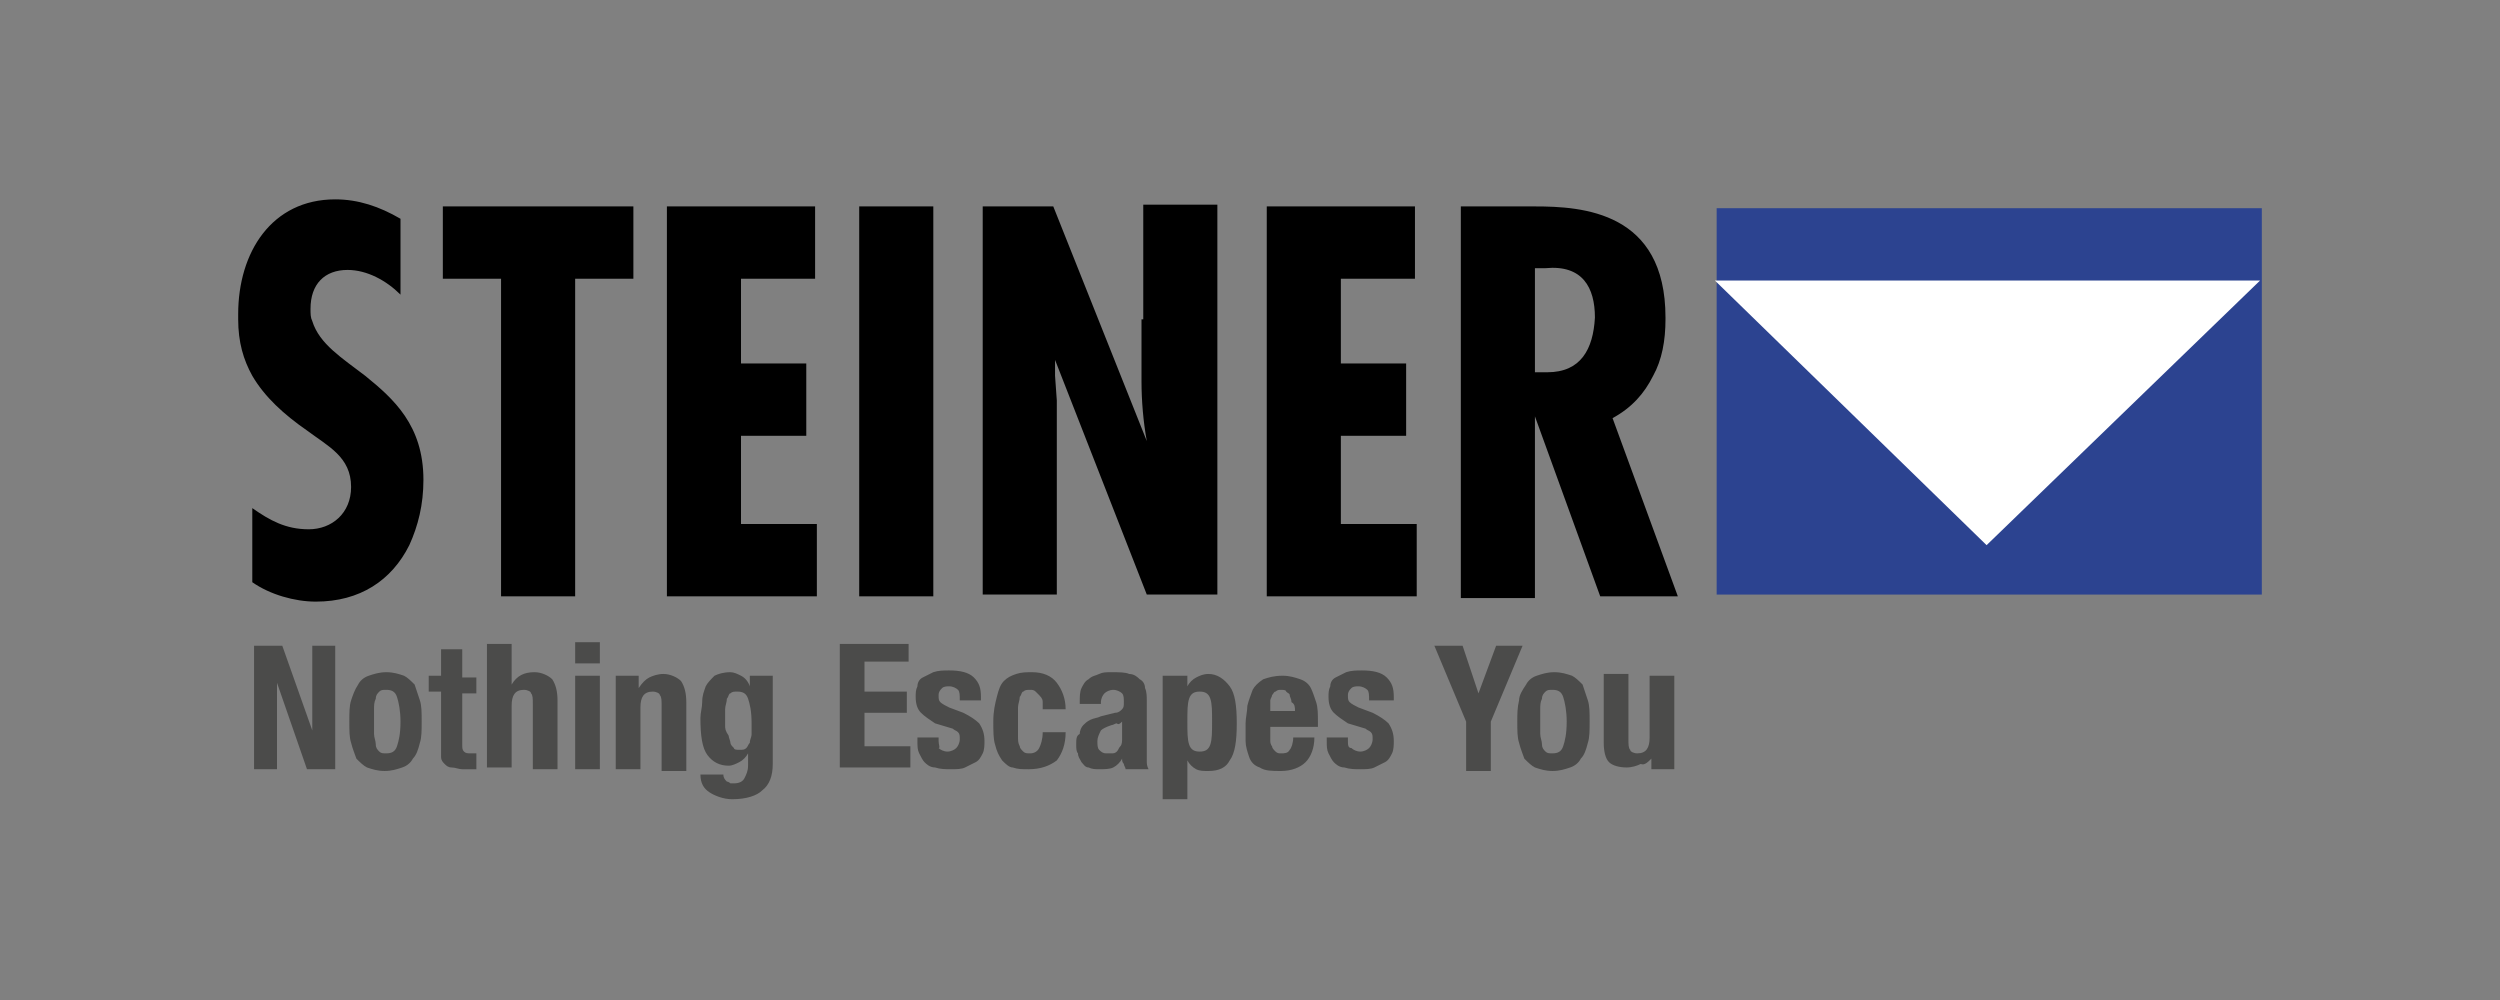 <?xml version="1.0" encoding="utf-8"?>
<!-- Generator: Adobe Illustrator 22.1.0, SVG Export Plug-In . SVG Version: 6.00 Build 0)  -->
<svg version="1.1" xmlns="http://www.w3.org/2000/svg" xmlns:xlink="http://www.w3.org/1999/xlink" x="0px" y="0px"
	 viewBox="0 0 141.7 56.7" style="enable-background:new 0 0 141.7 56.7;" xml:space="preserve">
<rect x="0" y="0" width="141.7" height="56.7" fill="#808080" stroke="none"/>
<style type="text/css">
	.st0{fill:#2C4390;}
	.st1{fill:#FFFFFF;}
	.st2{fill:#4B4B4A;}
</style>
<g id="Ebene_1">
	<g>
		<path d="M48.7,11.7h4.2v22.1h-4.2V11.7z M20.7,21.3c1.6,1.3,3.3,2.8,3.3,5.9c0,1.4-0.3,2.6-0.8,3.7c-1,2-2.8,3.2-5.3,3.2
			c-1.2,0-2.6-0.4-3.6-1.1v-4.2c1,0.7,1.9,1.2,3.2,1.2c1.3,0,2.4-0.9,2.4-2.4c0-1.7-1.3-2.3-2.5-3.2c-1.3-0.9-2.4-1.9-3.1-3.1
			c-0.5-0.9-0.8-1.9-0.8-3.2l0-0.3c0-3.5,1.9-6.5,5.5-6.5c1.3,0,2.5,0.4,3.7,1.1v4.3c-0.8-0.8-1.9-1.4-3-1.4c-1.3,0-2.1,0.8-2.1,2.2
			c0,0.3,0,0.5,0.1,0.7C18.1,19.5,19.4,20.3,20.7,21.3 M87,18.1v3l0.7,0c1.9,0,2.6-1.3,2.7-3.1c0-1.7-0.7-3-2.8-2.8H87V18.1z
			 M94.4,18.1c0,1.2-0.2,2.3-0.7,3.2c-0.5,1-1.2,1.8-2.3,2.4l3.7,10.1h-4.4L87,23.6L87,31v2.9h-4.2V11.7H87c2.7,0,7.4,0.3,7.4,6.3
			L94.4,18.1z M25.1,15.8v-4.1h10.8v4.1h-3.3v18h-4.2v-18H25.1z M46.2,15.8h-4.2v4.8h3.7v4.1h-3.7v5h4.3v4.1h-8.5V11.7h8.4V15.8z
			 M64.8,18.1v-6.5h4.2v22.1H65l-5.2-13.3l0,0.9l0.1,1.4l0,0.9v10.1h-4.2V11.7h4L65,25c-0.2-1.1-0.3-2.3-0.3-3.4V18.1z M80.3,15.8
			H76v4.8h3.7v4.1H76v5h4.3v4.1h-8.5V11.7h8.4V15.8z"/>
		<rect x="97.3" y="11.8" class="st0" width="30.9" height="21.9"/>
		<polyline class="st1" points="97.2,15.9 128.1,15.9 112.6,30.9 97.2,15.9 		"/>
		<path class="st2" d="M17.7,41.4L17.7,41.4l0-4.8H19v7h-1.6l-1.7-4.9h0v4.9h-1.3v-7H16L17.7,41.4 M19.9,39.7
			c-0.1,0.3-0.1,0.7-0.1,1.2c0,0.5,0,0.9,0.1,1.2c0.1,0.4,0.2,0.6,0.3,0.9c0.2,0.2,0.4,0.4,0.6,0.5c0.3,0.1,0.6,0.2,1,0.2
			c0.4,0,0.7-0.1,1-0.2c0.3-0.1,0.5-0.3,0.6-0.5c0.2-0.2,0.3-0.5,0.4-0.9c0.1-0.3,0.1-0.7,0.1-1.2c0-0.5,0-0.9-0.1-1.2
			c-0.1-0.3-0.2-0.6-0.3-0.9c-0.2-0.2-0.4-0.4-0.6-0.5c-0.3-0.1-0.6-0.2-1-0.2c-0.4,0-0.7,0.1-1,0.2c-0.3,0.1-0.5,0.3-0.6,0.5
			C20.1,39.1,20,39.4,19.9,39.7 M21.2,40.9c0-0.3,0-0.5,0-0.7c0-0.2,0-0.4,0.1-0.6c0-0.2,0.1-0.3,0.2-0.4c0.1-0.1,0.2-0.1,0.4-0.1
			c0.3,0,0.5,0.1,0.6,0.4c0.1,0.3,0.2,0.8,0.2,1.4c0,0.7-0.1,1.1-0.2,1.4c-0.1,0.3-0.3,0.4-0.6,0.4c-0.2,0-0.3,0-0.4-0.1
			c-0.1-0.1-0.2-0.2-0.2-0.4c0-0.2-0.1-0.4-0.1-0.6C21.2,41.4,21.2,41.2,21.2,40.9z M26.4,36.8H25v1.5h-0.7v0.9H25v3
			c0,0.3,0,0.5,0,0.7c0,0.2,0.1,0.3,0.2,0.4c0.1,0.1,0.2,0.2,0.4,0.2c0.2,0,0.4,0.1,0.6,0.1c0.2,0,0.3,0,0.4,0c0.1,0,0.3,0,0.4,0
			v-0.9c0,0-0.1,0-0.1,0c-0.1,0-0.1,0-0.2,0c-0.2,0-0.3,0-0.4-0.1c-0.1-0.1-0.1-0.2-0.1-0.4v-2.9h0.8v-0.9h-0.8V36.8 M29,36.5h-1.4
			v7H29v-3.5c0-0.6,0.2-0.9,0.7-0.9c0.2,0,0.4,0.1,0.4,0.2c0.1,0.1,0.1,0.3,0.1,0.6v3.7h1.4v-3.9c0-0.5-0.1-0.9-0.3-1.2
			c-0.2-0.2-0.6-0.4-1-0.4c-0.6,0-1,0.2-1.3,0.7h0V36.5 M32.6,37.6h1.4v-1.2h-1.4V37.6z M32.6,43.6h1.4v-5.3h-1.4V43.6z M36.2,38.3
			h-1.3v5.3h1.4v-3.5c0-0.6,0.2-0.9,0.7-0.9c0.2,0,0.4,0.1,0.4,0.2c0.1,0.1,0.1,0.3,0.1,0.6v3.7h1.4v-3.9c0-0.5-0.1-0.9-0.3-1.2
			c-0.2-0.2-0.6-0.4-1-0.4c-0.3,0-0.6,0.1-0.8,0.2c-0.2,0.1-0.4,0.3-0.6,0.6h0V38.3 M43.8,43.3v-5h-1.3v0.6h0
			c-0.1-0.3-0.3-0.5-0.5-0.6c-0.2-0.1-0.4-0.2-0.6-0.2c-0.4,0-0.7,0.1-0.9,0.2c-0.2,0.2-0.4,0.4-0.5,0.6c-0.1,0.3-0.2,0.5-0.2,0.9
			c0,0.3-0.1,0.6-0.1,0.9c0,1,0.1,1.7,0.4,2.1c0.3,0.4,0.7,0.6,1.2,0.6c0.2,0,0.4-0.1,0.6-0.2c0.2-0.1,0.4-0.3,0.5-0.5h0v0.7
			c0,0.3-0.1,0.5-0.2,0.7c-0.1,0.2-0.3,0.3-0.6,0.3c-0.1,0-0.2,0-0.2,0s-0.1-0.1-0.2-0.1c-0.1-0.1-0.2-0.2-0.2-0.4h-1.3
			c0,0.5,0.2,0.8,0.5,1c0.3,0.2,0.8,0.4,1.3,0.4c0.8,0,1.4-0.2,1.7-0.5C43.6,44.5,43.8,44,43.8,43.3 M41.1,41.1c0-0.4,0-0.7,0-0.9
			c0-0.2,0.1-0.4,0.1-0.6c0.1-0.1,0.1-0.3,0.2-0.3c0.1-0.1,0.2-0.1,0.4-0.1c0.3,0,0.5,0.1,0.6,0.4c0.1,0.3,0.2,0.7,0.2,1.4
			c0,0.2,0,0.4,0,0.6c0,0.2-0.1,0.3-0.1,0.5c-0.1,0.1-0.1,0.2-0.2,0.3c-0.1,0.1-0.2,0.1-0.4,0.1c-0.1,0-0.3,0-0.3-0.1
			c-0.1-0.1-0.2-0.2-0.2-0.3c0-0.1-0.1-0.3-0.1-0.4C41.1,41.4,41.1,41.3,41.1,41.1z M51.5,37.7v-1.2h-3.9v7h4v-1.2H49v-1.9h2.4v-1.2
			H49v-1.7H51.5 M53.2,42v-0.2H52V42c0,0.3,0,0.5,0.1,0.7c0.1,0.2,0.2,0.4,0.3,0.5c0.1,0.1,0.3,0.3,0.6,0.3c0.3,0.1,0.6,0.1,0.9,0.1
			c0.3,0,0.6,0,0.8-0.1c0.2-0.1,0.4-0.2,0.6-0.3c0.2-0.1,0.3-0.3,0.4-0.5c0.1-0.2,0.1-0.5,0.1-0.7c0-0.4-0.1-0.7-0.3-1
			c-0.2-0.2-0.5-0.4-0.9-0.6l-0.8-0.3c-0.2-0.1-0.4-0.2-0.5-0.3c-0.1-0.1-0.1-0.2-0.1-0.4c0-0.2,0.1-0.3,0.2-0.4
			c0.1-0.1,0.3-0.1,0.4-0.1c0.2,0,0.4,0.1,0.5,0.2c0.1,0.1,0.1,0.3,0.1,0.6h1.2v-0.2c0-0.5-0.1-0.8-0.4-1.1
			c-0.3-0.3-0.8-0.4-1.4-0.4c-0.3,0-0.6,0-0.9,0.1c-0.2,0.1-0.4,0.2-0.6,0.3c-0.2,0.1-0.3,0.3-0.3,0.5c-0.1,0.2-0.1,0.4-0.1,0.6
			c0,0.4,0.1,0.7,0.3,0.9c0.2,0.2,0.5,0.4,0.8,0.6l1,0.3c0.1,0.1,0.2,0.1,0.3,0.2c0.1,0.1,0.1,0.2,0.1,0.4c0,0.2-0.1,0.4-0.2,0.5
			c-0.1,0.1-0.3,0.2-0.5,0.2c-0.2,0-0.4-0.1-0.5-0.2C53.3,42.4,53.2,42.2,53.2,42 M59.1,39.8c0,0.1,0,0.3,0,0.4h1.3
			c0-0.6-0.2-1.1-0.5-1.5c-0.3-0.4-0.8-0.6-1.4-0.6c-0.3,0-0.6,0-0.9,0.1c-0.3,0.1-0.5,0.2-0.7,0.4s-0.3,0.5-0.4,0.9
			c-0.1,0.4-0.2,0.8-0.2,1.4c0,0.5,0,1,0.1,1.3c0.1,0.4,0.2,0.6,0.4,0.9c0.2,0.2,0.4,0.4,0.6,0.4c0.3,0.1,0.5,0.1,0.9,0.1
			c0.7,0,1.2-0.2,1.6-0.5c0.3-0.4,0.5-0.9,0.5-1.6h-1.3c0,0.4-0.1,0.7-0.2,0.9c-0.1,0.2-0.3,0.3-0.5,0.3c-0.2,0-0.3,0-0.4-0.1
			c-0.1-0.1-0.2-0.2-0.2-0.3c-0.1-0.2-0.1-0.3-0.1-0.6c0-0.2,0-0.5,0-0.8c0-0.3,0-0.6,0-0.8c0-0.2,0.1-0.4,0.1-0.6
			c0.1-0.1,0.1-0.3,0.2-0.3c0.1-0.1,0.2-0.1,0.4-0.1c0.1,0,0.2,0,0.3,0.1c0.1,0.1,0.1,0.1,0.2,0.2C59.1,39.6,59.1,39.7,59.1,39.8
			 M61.2,39.8v0.1h1.2v-0.1c0-0.2,0.1-0.4,0.2-0.5c0.1-0.1,0.3-0.2,0.5-0.2c0.2,0,0.4,0.1,0.5,0.2c0.1,0.1,0.1,0.3,0.1,0.5
			c0,0.2,0,0.3-0.1,0.4c-0.1,0.1-0.2,0.2-0.4,0.2l-0.8,0.2c-0.2,0.1-0.4,0.1-0.6,0.2c-0.2,0.1-0.3,0.2-0.4,0.3
			c-0.1,0.1-0.2,0.3-0.2,0.5C61,41.7,61,41.9,61,42.2c0,0.2,0,0.4,0.1,0.5c0,0.2,0.1,0.3,0.2,0.5c0.1,0.1,0.2,0.3,0.4,0.3
			c0.2,0.1,0.4,0.1,0.6,0.1c0.3,0,0.6,0,0.8-0.1c0.2-0.1,0.4-0.3,0.5-0.5h0c0,0.1,0,0.2,0.1,0.3c0,0.1,0.1,0.2,0.1,0.3h1.3
			C65,43.4,65,43.3,65,43.1c0-0.1,0-0.3,0-0.6v-2.8c0-0.2,0-0.5-0.1-0.7c0-0.2-0.1-0.4-0.3-0.5c-0.1-0.1-0.3-0.3-0.6-0.3
			c-0.2-0.1-0.6-0.1-1-0.1c-0.3,0-0.5,0-0.7,0.1c-0.2,0.1-0.4,0.1-0.6,0.3c-0.2,0.1-0.3,0.3-0.4,0.5C61.2,39.2,61.2,39.5,61.2,39.8
			 M63.6,40.9v1c0,0.1,0,0.3-0.1,0.4c-0.1,0.1-0.1,0.2-0.2,0.3c-0.1,0.1-0.2,0.1-0.3,0.1c-0.1,0-0.2,0-0.3,0c-0.2,0-0.3-0.1-0.4-0.2
			c-0.1-0.1-0.1-0.3-0.1-0.5c0-0.2,0.1-0.4,0.2-0.6c0.1-0.1,0.3-0.2,0.6-0.3c0.1,0,0.2-0.1,0.3-0.1C63.4,41.1,63.5,41,63.6,40.9z
			 M67.2,38.3h-1.3v7h1.4v-2.2h0c0.1,0.2,0.3,0.4,0.5,0.5c0.2,0.1,0.4,0.1,0.7,0.1c0.6,0,1-0.2,1.2-0.6c0.3-0.4,0.4-1.1,0.4-2.1
			c0-1-0.1-1.7-0.4-2.1c-0.3-0.4-0.7-0.7-1.2-0.7c-0.3,0-0.5,0.1-0.7,0.2c-0.2,0.1-0.4,0.3-0.5,0.5h0V38.3 M67.3,40.9
			c0-0.6,0-1,0.1-1.3c0.1-0.3,0.3-0.4,0.6-0.4c0.3,0,0.5,0.1,0.6,0.4c0.1,0.3,0.1,0.7,0.1,1.3c0,0.6,0,1-0.1,1.3
			c-0.1,0.3-0.3,0.4-0.6,0.4c-0.3,0-0.5-0.1-0.6-0.4C67.3,41.9,67.3,41.5,67.3,40.9z M72,41.6v-0.4h2.7v-0.3c0-0.4,0-0.8-0.1-1.1
			c-0.1-0.3-0.2-0.6-0.3-0.8c-0.1-0.2-0.3-0.4-0.6-0.5c-0.3-0.1-0.6-0.2-1-0.2c-0.5,0-0.8,0.1-1.1,0.2c-0.3,0.2-0.5,0.4-0.6,0.6
			c-0.1,0.3-0.2,0.5-0.3,0.9c0,0.3-0.1,0.7-0.1,1c0,0.3,0,0.7,0,1c0,0.3,0.1,0.6,0.2,0.9c0.1,0.3,0.3,0.5,0.6,0.6
			c0.3,0.2,0.7,0.2,1.2,0.2c0.6,0,1.1-0.2,1.4-0.5c0.3-0.3,0.5-0.8,0.5-1.4h-1.2c0,0.3-0.1,0.6-0.2,0.7c-0.1,0.2-0.3,0.2-0.5,0.2
			c-0.1,0-0.2,0-0.3-0.1c-0.1-0.1-0.2-0.2-0.2-0.3C72.1,42.3,72,42.2,72,42C72,41.9,72,41.7,72,41.6 M73.4,40.3H72v-0.2
			c0-0.1,0-0.2,0-0.4c0-0.1,0.1-0.2,0.1-0.3c0.1-0.1,0.1-0.2,0.2-0.2c0.1-0.1,0.2-0.1,0.3-0.1c0.1,0,0.3,0,0.3,0.1
			c0.1,0.1,0.2,0.1,0.2,0.2c0,0.1,0.1,0.2,0.1,0.4C73.4,39.9,73.4,40.1,73.4,40.3z M76.4,42v-0.2h-1.2V42c0,0.3,0,0.5,0.1,0.7
			c0.1,0.2,0.2,0.4,0.3,0.5c0.1,0.1,0.3,0.3,0.6,0.3c0.3,0.1,0.6,0.1,0.9,0.1c0.3,0,0.6,0,0.8-0.1c0.2-0.1,0.4-0.2,0.6-0.3
			c0.2-0.1,0.3-0.3,0.4-0.5c0.1-0.2,0.1-0.5,0.1-0.7c0-0.4-0.1-0.7-0.3-1c-0.2-0.2-0.5-0.4-0.9-0.6l-0.8-0.3
			c-0.2-0.1-0.4-0.2-0.5-0.3c-0.1-0.1-0.1-0.2-0.1-0.4c0-0.2,0.1-0.3,0.2-0.4c0.1-0.1,0.3-0.1,0.4-0.1c0.2,0,0.4,0.1,0.5,0.2
			c0.1,0.1,0.1,0.3,0.1,0.6H79v-0.2c0-0.5-0.1-0.8-0.4-1.1c-0.3-0.3-0.8-0.4-1.4-0.4c-0.3,0-0.6,0-0.9,0.1c-0.2,0.1-0.4,0.2-0.6,0.3
			c-0.2,0.1-0.3,0.3-0.3,0.5c-0.1,0.2-0.1,0.4-0.1,0.6c0,0.4,0.1,0.7,0.3,0.9c0.2,0.2,0.5,0.4,0.8,0.6l1,0.3
			c0.1,0.1,0.2,0.1,0.3,0.2c0.1,0.1,0.1,0.2,0.1,0.4c0,0.2-0.1,0.4-0.2,0.5c-0.1,0.1-0.3,0.2-0.5,0.2c-0.2,0-0.4-0.1-0.5-0.2
			C76.4,42.4,76.4,42.2,76.4,42 M83.8,39.3l-0.9-2.7h-1.6l1.8,4.3v2.8h1.4v-2.8l1.8-4.3h-1.5L83.8,39.3L83.8,39.3 M86.1,39.7
			C86,40.1,86,40.5,86,40.9c0,0.5,0,0.9,0.1,1.2c0.1,0.4,0.2,0.6,0.3,0.9c0.2,0.2,0.4,0.4,0.6,0.5c0.3,0.1,0.6,0.2,1,0.2
			c0.4,0,0.7-0.1,1-0.2c0.3-0.1,0.5-0.3,0.6-0.5c0.2-0.2,0.3-0.5,0.4-0.9c0.1-0.3,0.1-0.7,0.1-1.2c0-0.5,0-0.9-0.1-1.2
			c-0.1-0.3-0.2-0.6-0.3-0.9c-0.2-0.2-0.4-0.4-0.6-0.5c-0.3-0.1-0.6-0.2-1-0.2c-0.4,0-0.7,0.1-1,0.2c-0.3,0.1-0.5,0.3-0.6,0.5
			C86.3,39.1,86.1,39.4,86.1,39.7 M87.3,40.9c0-0.3,0-0.5,0-0.7c0-0.2,0-0.4,0.1-0.6c0-0.2,0.1-0.3,0.2-0.4c0.1-0.1,0.2-0.1,0.4-0.1
			c0.3,0,0.5,0.1,0.6,0.4c0.1,0.3,0.2,0.8,0.2,1.4c0,0.7-0.1,1.1-0.2,1.4c-0.1,0.3-0.3,0.4-0.6,0.4c-0.2,0-0.3,0-0.4-0.1
			c-0.1-0.1-0.2-0.2-0.2-0.4c0-0.2-0.1-0.4-0.1-0.6C87.3,41.4,87.3,41.2,87.3,40.9z M93.6,43L93.6,43l0,0.6h1.3v-5.3h-1.4v3.5
			c0,0.6-0.2,0.9-0.7,0.9c-0.2,0-0.4-0.1-0.4-0.2c-0.1-0.1-0.1-0.3-0.1-0.6v-3.7h-1.4v3.9c0,0.5,0.1,0.9,0.3,1.1
			c0.2,0.2,0.6,0.3,1,0.3c0.3,0,0.6-0.1,0.8-0.2C93.2,43.4,93.4,43.2,93.6,43"/>
	</g>
</g>
<g id="Ebene_2">
</g>
</svg>
